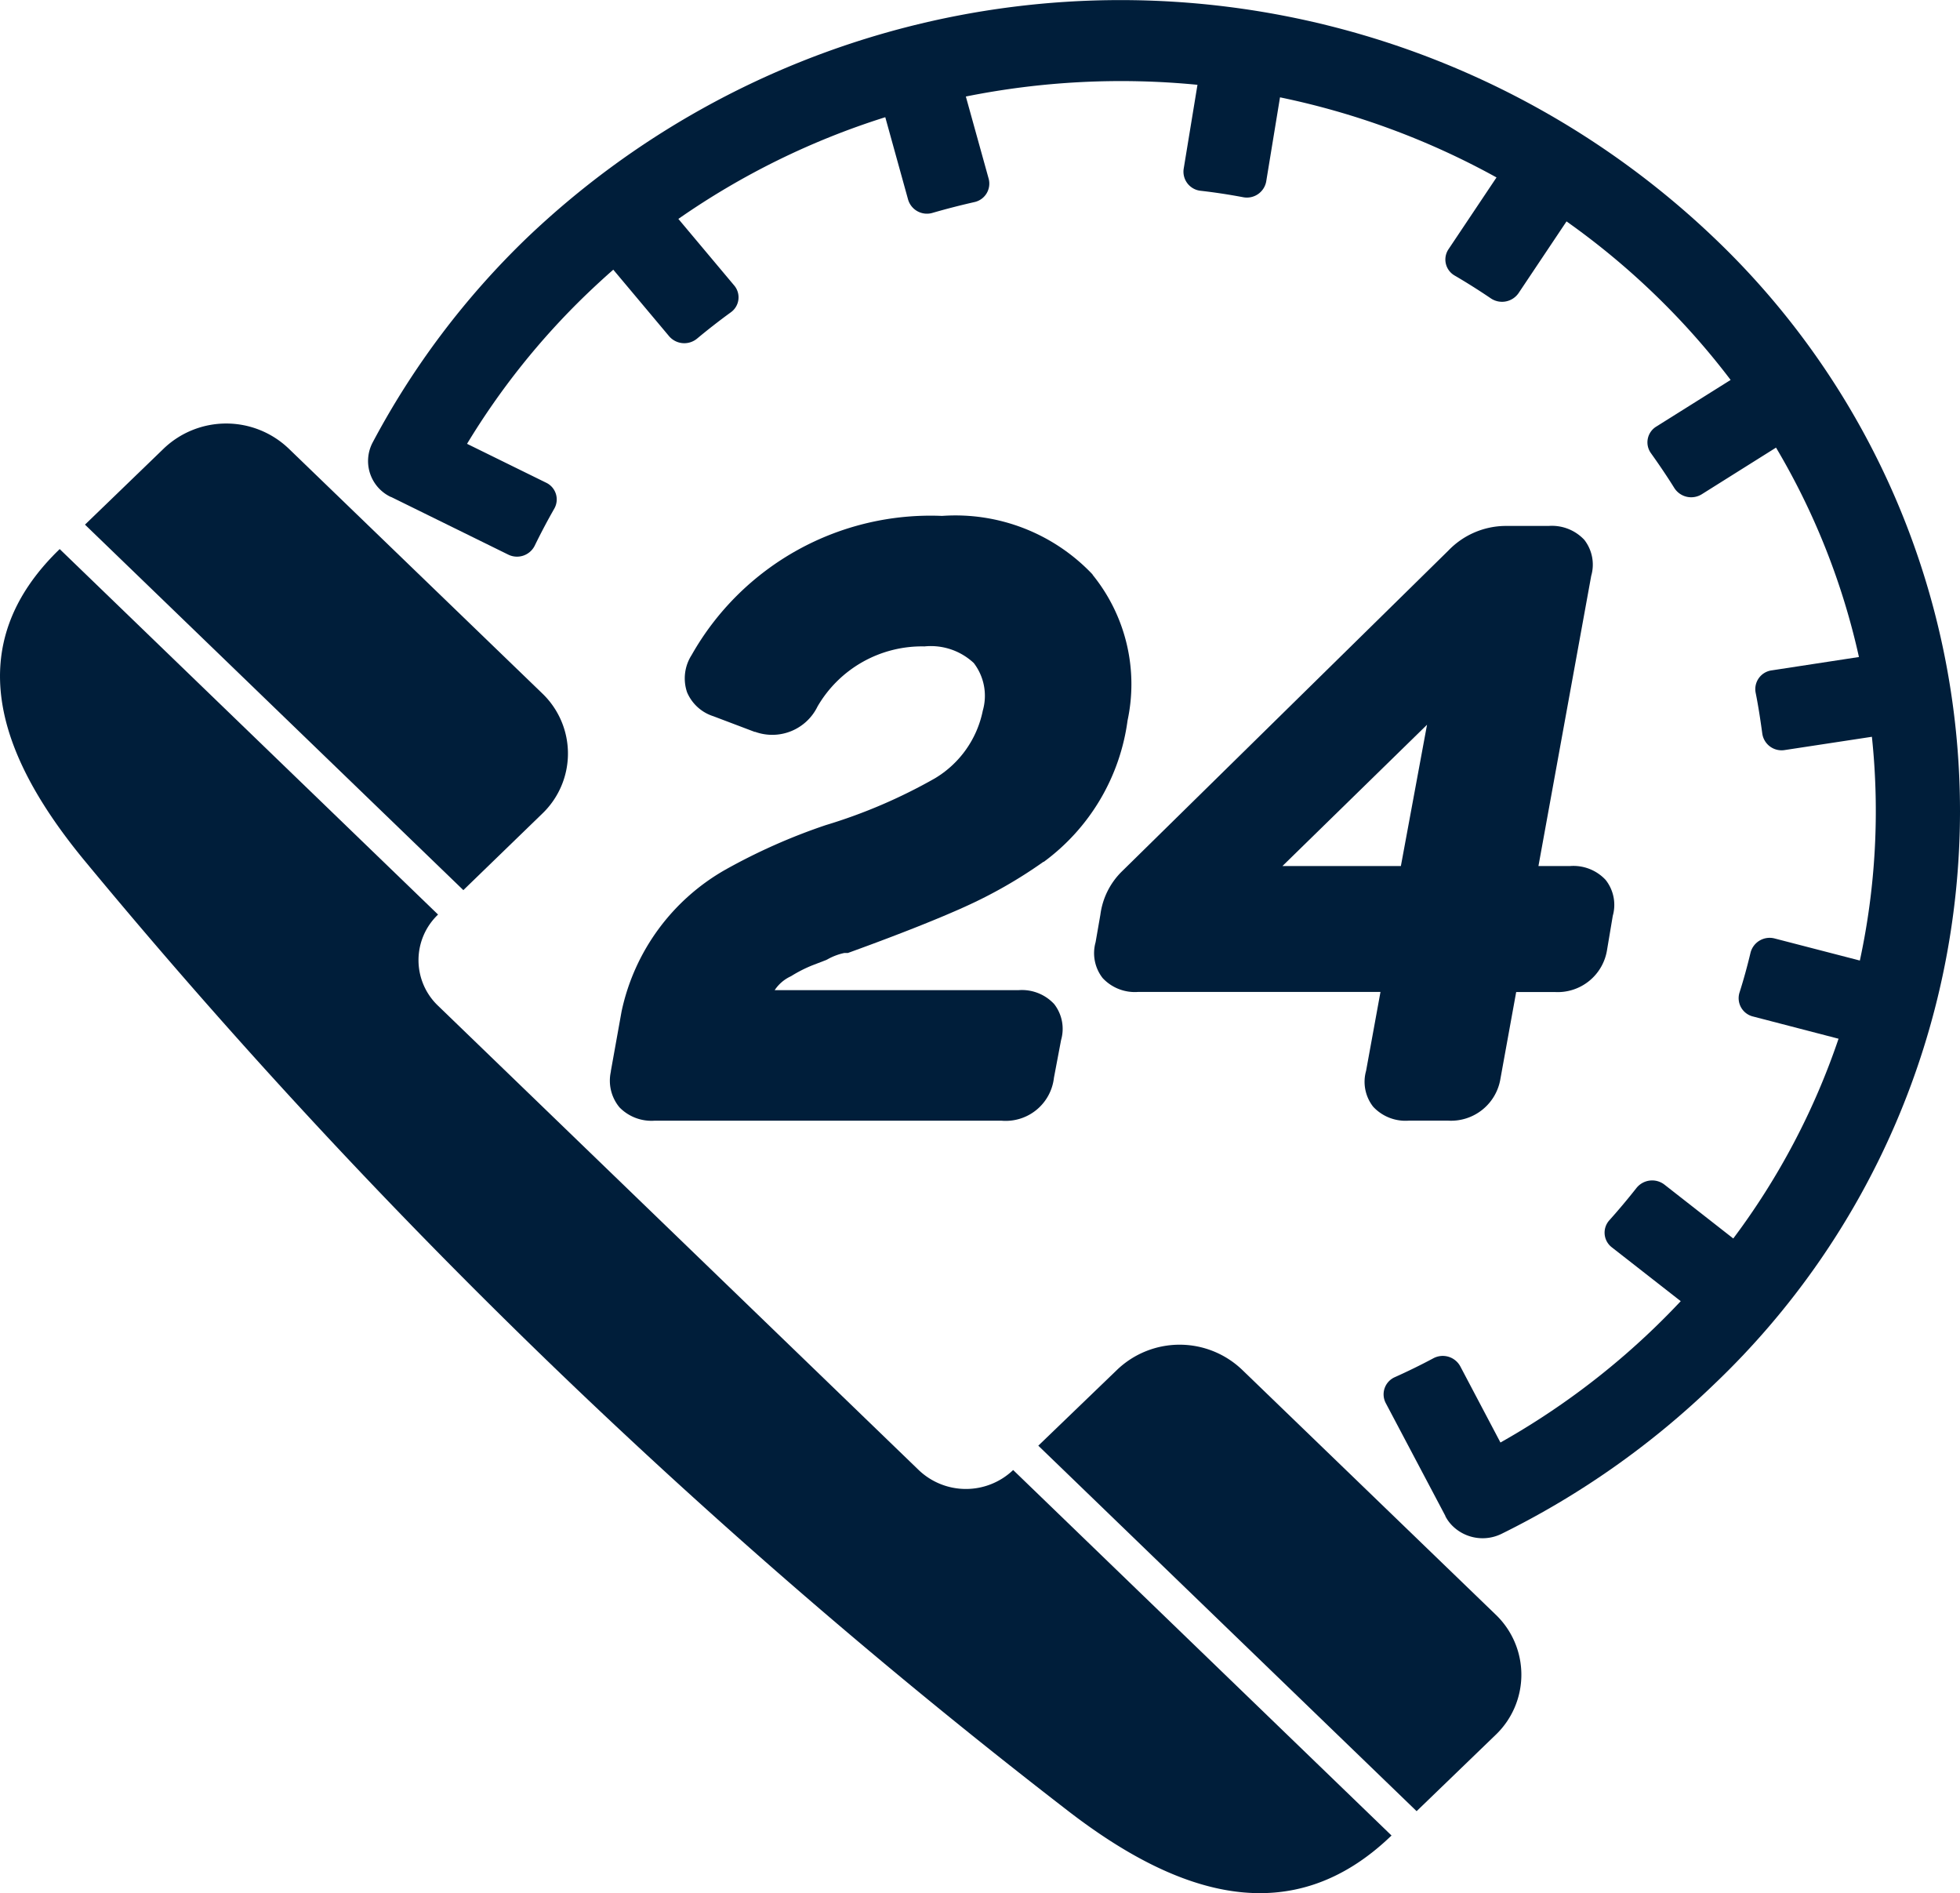 <svg xmlns="http://www.w3.org/2000/svg" width="40.846" height="39.444" viewBox="0 0 40.846 39.444"><g id="_24_7" data-name="24/7" transform="translate(0)"><g id="Group_389" data-name="Group 389" transform="translate(12.698 10.744)"><path id="Path_1156" data-name="Path 1156" d="M779.46,110.582l.02-.011a2.8,2.8,0,0,1,.441-.223l.276-.106.031-.015a1.229,1.229,0,0,1,.355-.134h.073l.072-.026c1.046-.38,1.843-.7,2.368-.938a9.779,9.779,0,0,0,1.634-.935l.008,0a4.375,4.375,0,0,0,1.745-2.944,3.615,3.615,0,0,0-.729-3.037l0-.006a3.933,3.933,0,0,0-3.136-1.22,5.719,5.719,0,0,0-5.213,2.887l-.01.017a.9.9,0,0,0-.092.77.887.887,0,0,0,.549.5l.858.325.012,0a1.049,1.049,0,0,0,1.3-.528,2.516,2.516,0,0,1,2.229-1.252,1.311,1.311,0,0,1,1.027.346,1.12,1.12,0,0,1,.188.993,2.134,2.134,0,0,1-1,1.411,11.064,11.064,0,0,1-2.274.974,12.339,12.339,0,0,0-2.092.929,4.462,4.462,0,0,0-2.162,2.955l-.223,1.241,0,.011a.87.87,0,0,0,.18.744.931.931,0,0,0,.727.278h7.236a1.012,1.012,0,0,0,1.091-.895l.149-.787a.84.84,0,0,0-.145-.749.917.917,0,0,0-.741-.289h-5.083A.812.812,0,0,1,779.46,110.582Z" transform="translate(-775.683 -100.982)" fill="#001e3a"></path><path id="Path_1157" data-name="Path 1157" d="M791.5,108.471a.917.917,0,0,0-.74-.289H790.1l1.1-6.048a.84.84,0,0,0-.145-.749.924.924,0,0,0-.742-.289H789.4a1.666,1.666,0,0,0-1.177.513l-6.813,6.694a1.54,1.54,0,0,0-.439.891l-.1.575a.843.843,0,0,0,.147.747.916.916,0,0,0,.74.289h5.05l-.3,1.644a.842.842,0,0,0,.147.747.918.918,0,0,0,.74.291h.825a1.043,1.043,0,0,0,1.089-.88l.327-1.8h.805a1.041,1.041,0,0,0,1.089-.88l.119-.708A.839.839,0,0,0,791.5,108.471Zm-6.735-.289,3.013-2.944-.545,2.944Z" transform="translate(-770.737 -100.882)" fill="#001e3a"></path></g><g id="Group_390" data-name="Group 390" transform="translate(0 8.823)"><path id="Path_1158" data-name="Path 1158" d="M798.2,128.154l-7.885-7.615a1.425,1.425,0,0,1-1.969,0l-10.016-9.673a1.311,1.311,0,0,1,0-1.9l-7.885-7.615h0c-2.078,2.007-1.309,4.281.525,6.5a127.606,127.606,0,0,0,9.773,10.544,129.173,129.173,0,0,0,10.727,9.255C793.765,129.417,796.12,130.161,798.2,128.154Z" transform="translate(-769.201 -98.734)" fill="#001e3a"></path><path id="Path_1159" data-name="Path 1159" d="M779.632,108.1a1.733,1.733,0,0,0,0-2.512l-5.283-5.1a1.885,1.885,0,0,0-2.6,0l-1.643,1.587,7.885,7.615Z" transform="translate(-768.335 -99.967)" fill="#001e3a"></path><path id="Path_1160" data-name="Path 1160" d="M780.247,112.218l7.884,7.615,1.644-1.587a1.733,1.733,0,0,0,0-2.512l-5.283-5.1a1.885,1.885,0,0,0-2.6,0Z" transform="translate(-758.609 -90.92)" fill="#001e3a"></path></g><g id="Group_391" data-name="Group 391" transform="translate(7.67)"><path id="Path_1161" data-name="Path 1161" d="M806.293,112.2a16.493,16.493,0,0,0-5.127-11.944,17.922,17.922,0,0,0-24.735,0,16.939,16.939,0,0,0-3.22,4.27.828.828,0,0,0,.38,1.131l.006,0,0,0,2.439,1.2a.412.412,0,0,0,.554-.184q.191-.392.408-.772a.386.386,0,0,0-.17-.541l-1.648-.81a15.371,15.371,0,0,1,2.484-3.11c.186-.178.374-.352.564-.518l1.162,1.385a.417.417,0,0,0,.586.049q.341-.284.7-.545a.383.383,0,0,0,.07-.562l-1.162-1.385a15.863,15.863,0,0,1,4.312-2.119l.476,1.718a.409.409,0,0,0,.513.274c.286-.083.576-.157.866-.223a.394.394,0,0,0,.3-.486l-.476-1.714a16.4,16.4,0,0,1,4.827-.244l-.288,1.754a.4.4,0,0,0,.355.454c.3.034.592.079.885.134a.409.409,0,0,0,.48-.325l.288-1.756A16.036,16.036,0,0,1,796.634,99l-1,1.495a.385.385,0,0,0,.131.551c.255.149.505.307.75.473a.418.418,0,0,0,.578-.108l1-1.495a15.647,15.647,0,0,1,1.841,1.525,15.455,15.455,0,0,1,1.579,1.778l-1.548.971a.385.385,0,0,0-.112.556c.17.238.335.481.488.727a.417.417,0,0,0,.572.127l1.546-.971a14.812,14.812,0,0,1,1.728,4.363l-1.816.278a.394.394,0,0,0-.337.464c.057.284.1.569.139.855a.406.406,0,0,0,.47.341l1.814-.276a14.749,14.749,0,0,1-.251,4.662l-1.777-.46a.411.411,0,0,0-.5.291c-.067.282-.143.56-.231.836a.393.393,0,0,0,.286.5l1.778.462a14.9,14.9,0,0,1-2.194,4.162l-1.434-1.122a.419.419,0,0,0-.582.068q-.27.343-.566.674a.385.385,0,0,0,.051.564l1.436,1.122q-.261.278-.537.545a15.761,15.761,0,0,1-3.22,2.4l-.838-1.589a.415.415,0,0,0-.562-.165q-.394.21-.8.392a.391.391,0,0,0-.192.537l1.244,2.354h0l0,.006a.8.8,0,0,0,.161.214.894.894,0,0,0,1.011.153,17.528,17.528,0,0,0,4.423-3.11A16.5,16.5,0,0,0,806.293,112.2Z" transform="translate(-773.117 -95.303)" fill="#001e3a"></path></g></g></svg>